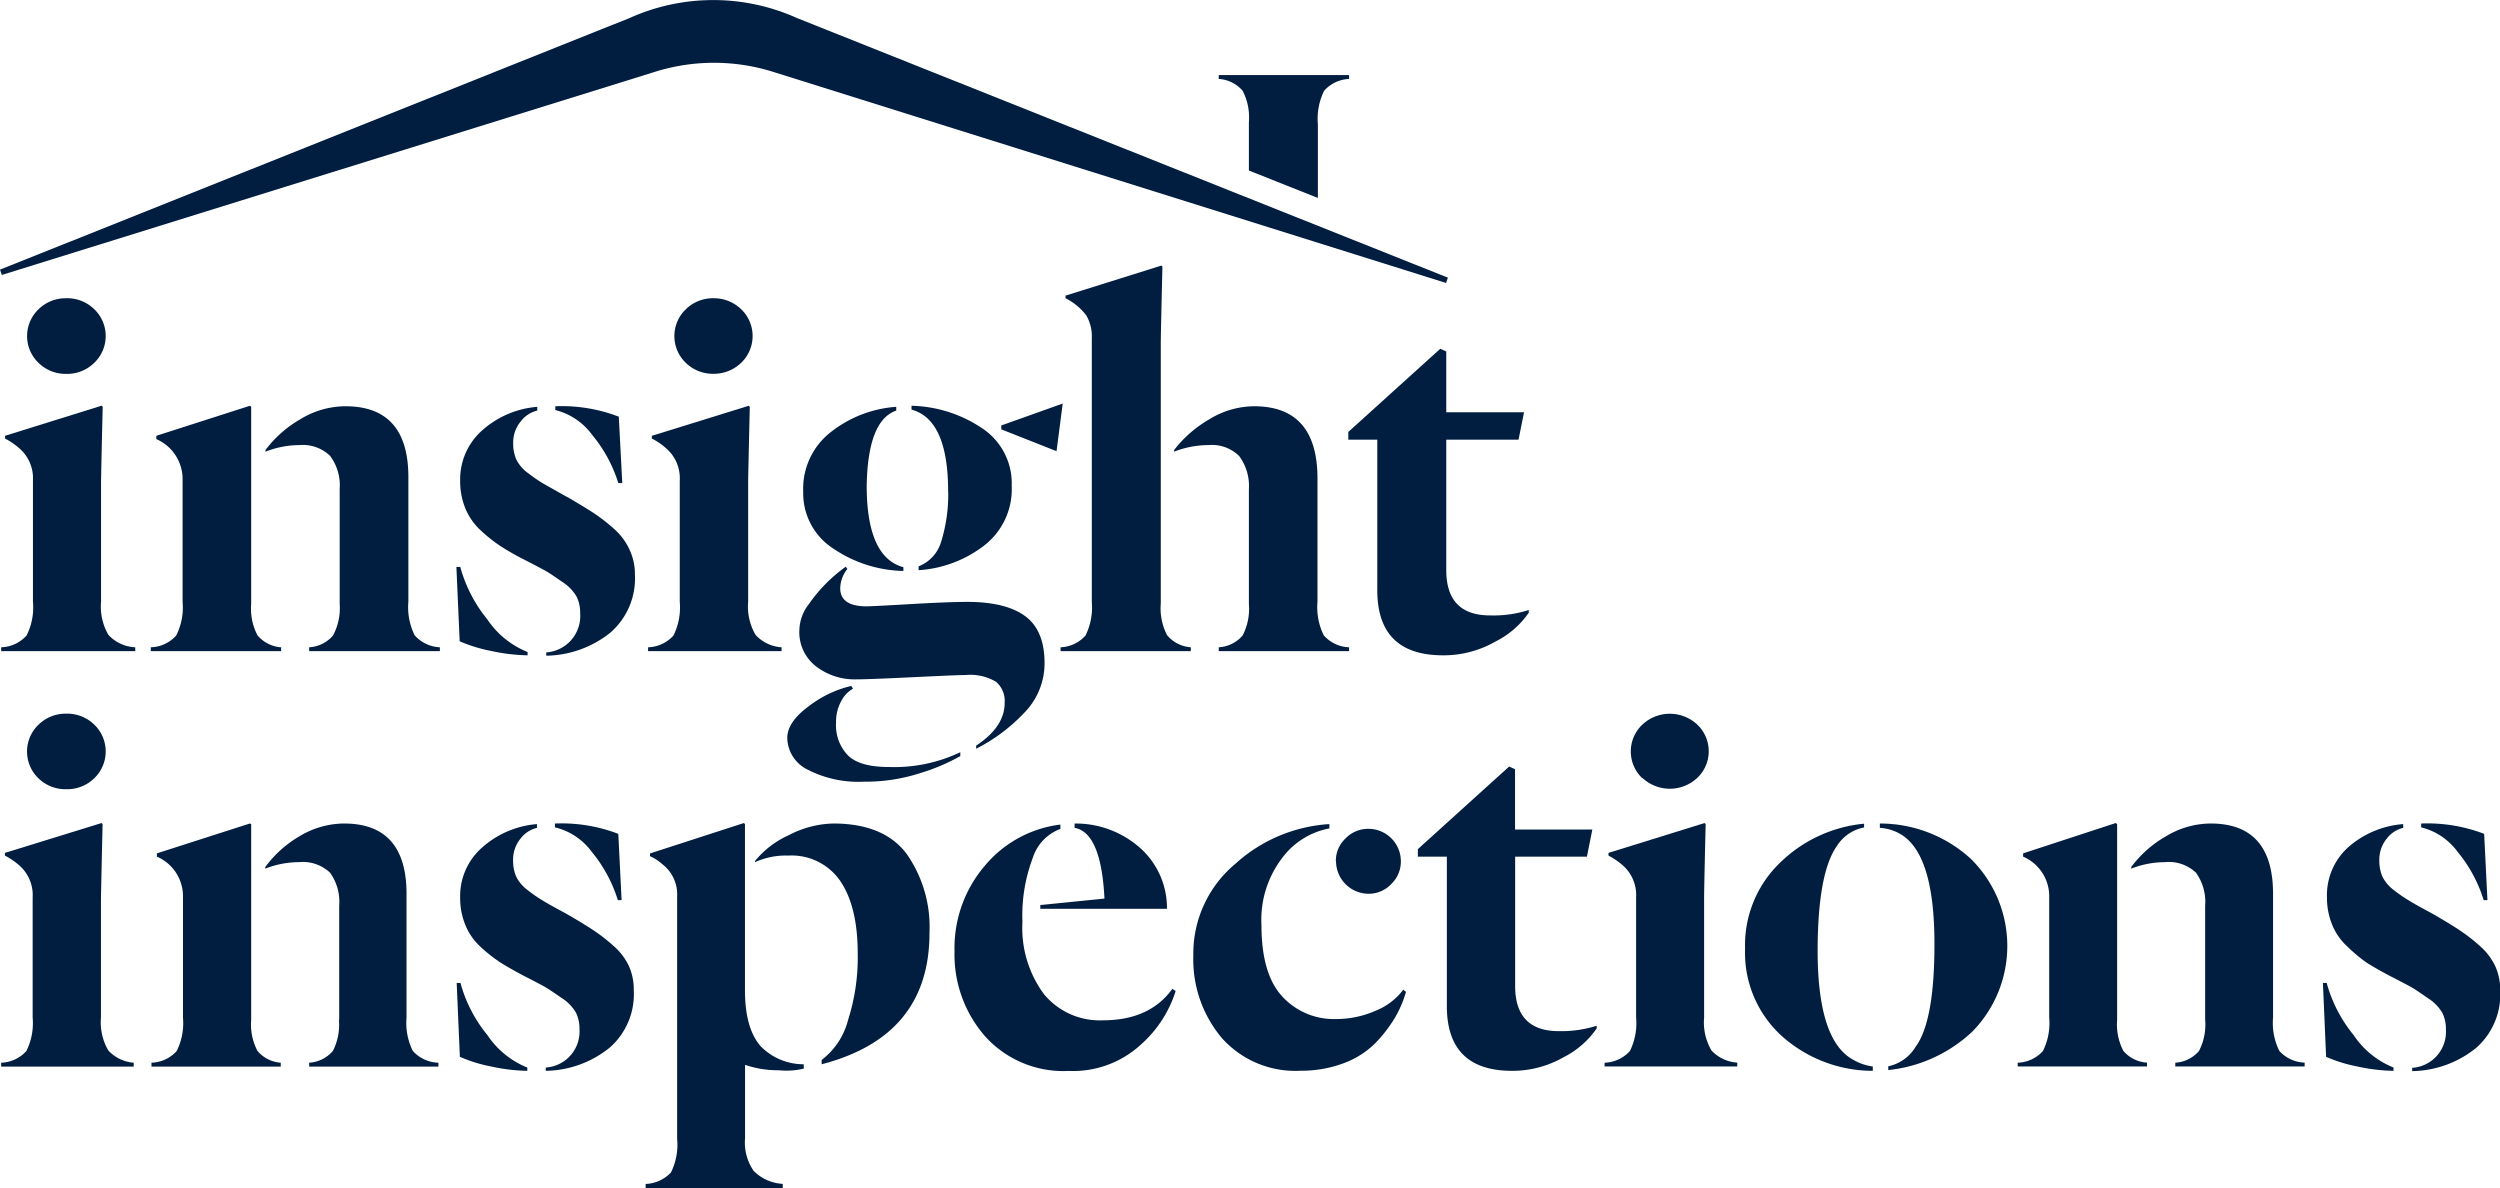 <?xml version="1.0" encoding="UTF-8"?> <svg xmlns="http://www.w3.org/2000/svg" viewBox="0 0 258.77 122.99"><defs><style>.cls-1{fill:#011e41;}</style></defs><g id="Layer_2" data-name="Layer 2"><g id="Layer_1-2" data-name="Layer 1"><path class="cls-1" d="M3.38,105.32V92.89a4.09,4.09,0,0,0-1.52-3.43,7.55,7.55,0,0,0-1.35-.9v-.28l10-3.09.11.11q-.16,6.92-.17,7.82v12.2a5.79,5.79,0,0,0,.76,3.41A4,4,0,0,0,13.84,110v.4H.12V110a3.68,3.68,0,0,0,2.61-1.21A6.5,6.5,0,0,0,3.38,105.32ZM4,80.58A3.84,3.84,0,0,1,4,75a4,4,0,0,1,2.83-1.13A4,4,0,0,1,9.75,75a3.84,3.84,0,0,1,0,5.56,4,4,0,0,1-2.89,1.13A4,4,0,0,1,4,80.58Z"></path><path class="cls-1" d="M26,85.3v20.25a5.91,5.91,0,0,0,.65,3.23A3.48,3.48,0,0,0,29.06,110v.4H15.68V110a3.68,3.68,0,0,0,2.61-1.21,6.5,6.5,0,0,0,.65-3.46V92.67a4.46,4.46,0,0,0-2.7-4v-.34l9.62-3.09Zm9.11,20.25V93.74a5.14,5.14,0,0,0-.95-3.41,4.08,4.08,0,0,0-3.21-1.09,9.61,9.61,0,0,0-3.49.67v-.17A11.77,11.77,0,0,1,31,86.56a9,9,0,0,1,4.61-1.32q6.48,0,6.47,7.31v12.77a6.5,6.5,0,0,0,.65,3.46A3.69,3.69,0,0,0,45.38,110v.4H32V110a3.52,3.52,0,0,0,2.45-1.21A5.93,5.93,0,0,0,35.08,105.55Z"></path><path class="cls-1" d="M54.58,110.5v.34a18.74,18.74,0,0,1-3.74-.45,15.18,15.18,0,0,1-3.24-1l-.33-7.65h.39a14.56,14.56,0,0,0,2.79,5.4A9,9,0,0,0,54.58,110.5Zm1-25.2v.39a3,3,0,0,0-1.69,1.1,3.43,3.43,0,0,0-.78,2.28,4.11,4.11,0,0,0,.33,1.69,4,4,0,0,0,1.21,1.4,13.83,13.83,0,0,0,1.44,1c.37.23,1,.6,2,1.13l.62.34c1.08.63,2,1.18,2.67,1.63a18.06,18.06,0,0,1,2.14,1.66A6.35,6.35,0,0,1,65.1,100a5.9,5.9,0,0,1,.5,2.47,7.36,7.36,0,0,1-2.53,6,10.78,10.78,0,0,1-6.58,2.37v-.34a3.74,3.74,0,0,0,3.49-4,3.66,3.66,0,0,0-.37-1.69,4.47,4.47,0,0,0-1.49-1.52c-.75-.52-1.28-.88-1.6-1.07s-1.1-.6-2.33-1.23c-1-.53-1.82-1-2.42-1.38a15.8,15.8,0,0,1-2-1.58,6.22,6.22,0,0,1-1.6-2.28,7.33,7.33,0,0,1-.54-2.86,6.67,6.67,0,0,1,2.19-5.09A9.71,9.71,0,0,1,55.59,85.3Zm1.86.34v-.4A16.46,16.46,0,0,1,64,86.31l.34,6.86h-.39a14.55,14.55,0,0,0-2.7-5A6.63,6.63,0,0,0,57.45,85.64Z"></path><path class="cls-1" d="M83.2,110.61a7.71,7.71,0,0,1-2.59.17,10.47,10.47,0,0,1-3.49-.56v7.59a5.15,5.15,0,0,0,.9,3.4,4.62,4.62,0,0,0,3,1.33V123H66.83v-.45a3.81,3.81,0,0,0,2.62-1.19,6.49,6.49,0,0,0,.64-3.48V92.78a3.94,3.94,0,0,0-1.52-3.32,5,5,0,0,0-1.29-.84v-.28L77,85.19l.11.11v17.21c0,2.63.55,4.56,1.63,5.79a6.21,6.21,0,0,0,4.45,1.86Zm1.85-.45v-.45a7.51,7.51,0,0,0,2.73-4.13,21.21,21.21,0,0,0,1-6.89c0-3.23-.6-5.72-1.8-7.49a6.1,6.1,0,0,0-5.4-2.64,7.67,7.67,0,0,0-3.43.68v-.12a9.57,9.57,0,0,1,3.49-2.67,10.4,10.4,0,0,1,4.61-1.21q5.24,0,7.6,3.15a13.17,13.17,0,0,1,2.36,8.1Q96.25,107.25,85.05,110.16Z"></path><path class="cls-1" d="M109.76,85.35v.45a4.72,4.72,0,0,0-2.86,3,16.87,16.87,0,0,0-1.07,6.63,11.5,11.5,0,0,0,2.22,7.46,7.47,7.47,0,0,0,6.1,2.72c3.23,0,5.63-1.08,7.2-3.26l.34.23a12.36,12.36,0,0,1-3.63,5.57,10.37,10.37,0,0,1-7.45,2.7,10.9,10.9,0,0,1-8.66-3.6,12.87,12.87,0,0,1-3.15-8.78A13.11,13.11,0,0,1,102,89.54,12.07,12.07,0,0,1,109.76,85.35Zm11,8.72H107.68v-.39l6.64-.67c-.22-4.54-1.26-7-3.09-7.32v-.45a10.05,10.05,0,0,1,7,2.73A8.32,8.32,0,0,1,120.79,94.07Z"></path><path class="cls-1" d="M137.6,85.3v.45a7.89,7.89,0,0,0-4.84,3,10.53,10.53,0,0,0-2.19,7q0,5.11,2.19,7.43a7.24,7.24,0,0,0,5.45,2.3,10.19,10.19,0,0,0,4.2-.87,6.64,6.64,0,0,0,2.84-2.17l.28.23a11.47,11.47,0,0,1-1.16,2.7,14.37,14.37,0,0,1-2,2.59,9.1,9.1,0,0,1-3.26,2.08,12.51,12.51,0,0,1-4.5.79,10.18,10.18,0,0,1-8.16-3.41,12.62,12.62,0,0,1-2.93-8.52,12.09,12.09,0,0,1,4.34-9.48A15.92,15.92,0,0,1,137.6,85.3Zm.67,3.82a3.16,3.16,0,0,1,1-2.33,3.23,3.23,0,0,1,2.39-1A3.36,3.36,0,0,1,145,89.12a3.22,3.22,0,0,1-1,2.39,3.18,3.18,0,0,1-2.33,1,3.38,3.38,0,0,1-3.38-3.38Z"></path><path class="cls-1" d="M156.51,110.84q-6.75,0-6.75-6.7V88.67h-3v-.78l9.45-8.55.61.28v6.24h8l-.56,2.81h-7.43v13.39q0,4.66,4.5,4.67a12,12,0,0,0,3.94-.56v.28a9.22,9.22,0,0,1-3.46,3A10.66,10.66,0,0,1,156.51,110.84Z"></path><path class="cls-1" d="M169.35,105.32V92.89a4.09,4.09,0,0,0-1.51-3.43,7.55,7.55,0,0,0-1.35-.9v-.28l9.95-3.09.11.11q-.17,6.92-.16,7.82v12.2a5.72,5.72,0,0,0,.76,3.41,4,4,0,0,0,2.67,1.26v.4H166.09V110a3.71,3.71,0,0,0,2.62-1.21A6.52,6.52,0,0,0,169.35,105.32Z"></path><path class="cls-1" d="M170,80.56A3.82,3.82,0,0,1,170,75a4.16,4.16,0,0,1,5.68,0,3.8,3.8,0,0,1,0,5.52,4.16,4.16,0,0,1-5.68,0Z"></path><path class="cls-1" d="M188.14,98.4q0,9.34,3.71,11.31a5.39,5.39,0,0,0,2,.68v.45a14.15,14.15,0,0,1-9.45-3.63,11.64,11.64,0,0,1-3.77-9,11.83,11.83,0,0,1,3.66-8.95,14.34,14.34,0,0,1,8.66-4v.39a4.25,4.25,0,0,0-2.81,1.91Q188.15,90.36,188.14,98.4Zm12.09-.73q0-9.45-3.65-11.41a4.81,4.81,0,0,0-2-.57v-.45A13.91,13.91,0,0,1,204,88.9a12.66,12.66,0,0,1,.17,17.86,14.92,14.92,0,0,1-8.72,4v-.39a4.34,4.34,0,0,0,2.82-2Q200.24,105.72,200.23,97.67Z"></path><path class="cls-1" d="M219.14,85.3v20.25a5.91,5.91,0,0,0,.65,3.23,3.48,3.48,0,0,0,2.44,1.21v.4H208.85V110a3.68,3.68,0,0,0,2.61-1.21,6.5,6.5,0,0,0,.65-3.46V92.67a4.46,4.46,0,0,0-2.7-4v-.34L219,85.19Zm9.11,20.25V93.74a5.14,5.14,0,0,0-.95-3.41,4.08,4.08,0,0,0-3.21-1.09,9.61,9.61,0,0,0-3.49.67v-.17a11.77,11.77,0,0,1,3.6-3.18,9,9,0,0,1,4.62-1.32q6.47,0,6.46,7.31v12.77a6.5,6.5,0,0,0,.65,3.46,3.69,3.69,0,0,0,2.62,1.21v.4H225.16V110a3.52,3.52,0,0,0,2.45-1.21A5.93,5.93,0,0,0,228.25,105.55Z"></path><path class="cls-1" d="M247.75,110.5v.34a18.74,18.74,0,0,1-3.74-.45,15.18,15.18,0,0,1-3.24-1l-.33-7.65h.39a14.56,14.56,0,0,0,2.79,5.4A9,9,0,0,0,247.75,110.5Zm1-25.2v.39a3,3,0,0,0-1.69,1.1,3.43,3.43,0,0,0-.78,2.28,4.11,4.11,0,0,0,.33,1.69,4,4,0,0,0,1.21,1.4,13.83,13.83,0,0,0,1.44,1c.37.23,1,.6,2,1.13l.62.34c1.08.63,2,1.18,2.67,1.63a18.06,18.06,0,0,1,2.14,1.66,6.35,6.35,0,0,1,1.6,2.11,5.9,5.9,0,0,1,.5,2.47,7.36,7.36,0,0,1-2.53,6,10.78,10.78,0,0,1-6.58,2.37v-.34a3.74,3.74,0,0,0,3.49-4,3.66,3.66,0,0,0-.37-1.69,4.47,4.47,0,0,0-1.49-1.52c-.75-.52-1.28-.88-1.6-1.07s-1.1-.6-2.33-1.23c-1-.53-1.82-1-2.42-1.38A15.8,15.8,0,0,1,243,98a6.1,6.1,0,0,1-1.6-2.28,7.33,7.33,0,0,1-.54-2.86A6.67,6.67,0,0,1,243,87.75,9.71,9.71,0,0,1,248.76,85.3Zm1.86.34v-.4a16.46,16.46,0,0,1,6.52,1.07l.34,6.86h-.39a14.55,14.55,0,0,0-2.7-5A6.63,6.63,0,0,0,250.62,85.64Z"></path><path class="cls-1" d="M3.41,62.28V49.75A4.1,4.1,0,0,0,1.88,46.3a7.5,7.5,0,0,0-1.36-.91v-.28l10-3.12.11.12c-.11,4.64-.17,7.27-.17,7.87v12.3a5.81,5.81,0,0,0,.76,3.43A4,4,0,0,0,14,67v.4H.12V67a3.68,3.68,0,0,0,2.63-1.22A6.45,6.45,0,0,0,3.41,62.28Z"></path><path class="cls-1" d="M26,42.11V62.5a6,6,0,0,0,.65,3.26A3.5,3.5,0,0,0,29.1,67v.4H15.61V67a3.68,3.68,0,0,0,2.63-1.22,6.45,6.45,0,0,0,.66-3.48V49.53a4.51,4.51,0,0,0-2.72-4.08v-.34L25.87,42ZM35.16,62.5V50.6a5.06,5.06,0,0,0-1-3.42A4.06,4.06,0,0,0,31,46.07a9.74,9.74,0,0,0-3.52.68v-.17a12,12,0,0,1,3.63-3.2,9,9,0,0,1,4.64-1.33q6.53,0,6.52,7.36V62.28a6.56,6.56,0,0,0,.65,3.48A3.71,3.71,0,0,0,45.53,67v.4H32V67a3.52,3.52,0,0,0,2.47-1.22A6,6,0,0,0,35.16,62.5Z"></path><path class="cls-1" d="M54.61,67.49v.34a19.09,19.09,0,0,1-3.77-.45,15.94,15.94,0,0,1-3.26-1l-.34-7.7h.4a14.69,14.69,0,0,0,2.81,5.44A9.07,9.07,0,0,0,54.61,67.49Zm1-25.38v.39a3,3,0,0,0-1.7,1.11,3.41,3.41,0,0,0-.79,2.29,4,4,0,0,0,.34,1.7A3.92,3.92,0,0,0,54.7,49a16,16,0,0,0,1.44,1l2,1.13c.27.15.47.27.63.34,1.09.64,2,1.19,2.69,1.64a18.66,18.66,0,0,1,2.15,1.68A6.43,6.43,0,0,1,65.21,57a6,6,0,0,1,.51,2.49,7.43,7.43,0,0,1-2.55,6,10.87,10.87,0,0,1-6.63,2.38v-.34a3.78,3.78,0,0,0,3.51-4.08,3.7,3.7,0,0,0-.37-1.7,4.53,4.53,0,0,0-1.5-1.53c-.76-.53-1.29-.89-1.62-1.08s-1.1-.6-2.35-1.24a27,27,0,0,1-2.43-1.39,16,16,0,0,1-2-1.59,6.49,6.49,0,0,1-1.61-2.29,7.48,7.48,0,0,1-.54-2.89,6.76,6.76,0,0,1,2.21-5.13A9.72,9.72,0,0,1,55.63,42.11Zm1.87.34v-.4a16.46,16.46,0,0,1,6.57,1.08L64.41,50H64a14.52,14.52,0,0,0-2.72-5A6.69,6.69,0,0,0,57.5,42.45Z"></path><path class="cls-1" d="M70.36,62.28V49.75a4.1,4.1,0,0,0-1.53-3.45,6.87,6.87,0,0,0-1.36-.91v-.28L77.5,42l.11.12c-.11,4.64-.17,7.27-.17,7.87v12.3a5.8,5.8,0,0,0,.77,3.43A4,4,0,0,0,80.9,67v.4H67.08V67a3.68,3.68,0,0,0,2.63-1.22A6.56,6.56,0,0,0,70.36,62.28Z"></path><path class="cls-1" d="M99.4,77.86v.4A20.3,20.3,0,0,1,95.32,80a18.36,18.36,0,0,1-5.89.91,11.47,11.47,0,0,1-5.84-1.25,3.72,3.72,0,0,1-2.1-3.28c0-1.1.75-2.2,2.24-3.29A11.43,11.43,0,0,1,88.12,71l.17.29a3,3,0,0,0-1.21,1.27,4.4,4.4,0,0,0-.54,2.24,4.48,4.48,0,0,0,1.24,3.4C88.61,79,90,79.39,92,79.39A15.88,15.88,0,0,0,99.4,77.86Zm1.64-.34v-.34c2-1.32,2.95-2.8,2.95-4.42a2.62,2.62,0,0,0-.88-2.18,5.18,5.18,0,0,0-3.14-.71c-.61,0-2.46.08-5.56.23s-5,.22-5.83.22A6.55,6.55,0,0,1,84.5,69a4.46,4.46,0,0,1-1.76-3.77,4.54,4.54,0,0,1,1-2.72,15.93,15.93,0,0,1,3.8-3.85l.17.23a3.31,3.31,0,0,0-.74,2c0,1.24.91,1.87,2.72,1.87.42,0,1.93-.08,4.54-.23s4.57-.23,5.89-.23c2.68,0,4.67.5,6,1.48s2,2.6,2,4.87a7.33,7.33,0,0,1-2.21,5.24A18,18,0,0,1,101,77.52ZM83.14,50.89a7.42,7.42,0,0,1,2.94-6.23,12.31,12.31,0,0,1,6.69-2.55v.39q-2.94,1-3.06,7.76,0,7.43,3.8,8.45v.39a13.41,13.41,0,0,1-7.26-2.32A6.8,6.8,0,0,1,83.14,50.89Zm15,0q0-7.47-3.79-8.49v-.4a13.63,13.63,0,0,1,7.25,2.29,6.83,6.83,0,0,1,3.12,6,7.37,7.37,0,0,1-2.92,6.23,12.41,12.41,0,0,1-6.72,2.5v-.4a3.92,3.92,0,0,0,2.33-2.52A16.64,16.64,0,0,0,98.15,50.94Zm11.22-4.19-5.72-2.26v-.4L110,41.77Z"></path><path class="cls-1" d="M120.15,35.48v27a6,6,0,0,0,.65,3.26A3.49,3.49,0,0,0,123.26,67v.4H109.78V67a3.65,3.65,0,0,0,2.58-1.22,6.56,6.56,0,0,0,.65-3.48V35a4.28,4.28,0,0,0-.57-2.35,6.16,6.16,0,0,0-2.15-1.78V30.6l9.92-3.11.11.11C120.21,32.25,120.15,34.87,120.15,35.48Zm9.12,27V50.66a5.22,5.22,0,0,0-1-3.45,4,4,0,0,0-3.18-1.14,9.86,9.86,0,0,0-3.56.68v-.17a12.53,12.53,0,0,1,3.68-3.2,8.94,8.94,0,0,1,4.59-1.33q6.57,0,6.57,7.48V62.28a6.56,6.56,0,0,0,.65,3.48A3.65,3.65,0,0,0,139.64,67v.4H126.15V67a3.52,3.52,0,0,0,2.47-1.22A6,6,0,0,0,129.27,62.5Z"></path><path class="cls-1" d="M149.36,67.83q-6.8,0-6.8-6.74V45.51h-3v-.8l9.52-8.61.62.28v6.29h8.05l-.57,2.84H149.7V59c0,3.14,1.51,4.7,4.54,4.7a11.87,11.87,0,0,0,4-.56v.28a9.17,9.17,0,0,1-3.48,3A10.72,10.72,0,0,1,149.36,67.83Z"></path><path class="cls-1" d="M82.5,1.87a21.1,21.1,0,0,0-17.34,0L0,27.91l.19.55,67.52-21A20.44,20.44,0,0,1,80,7.43l69.68,21.86.19-.55Z"></path><path class="cls-1" d="M136.41,20.49V12.87a6.56,6.56,0,0,1,.65-3.48,3.69,3.69,0,0,1,2.58-1.22v-.4H126.15v.4a3.56,3.56,0,0,1,2.47,1.22,6,6,0,0,1,.65,3.26v5Z"></path><path class="cls-1" d="M4,37.57A3.84,3.84,0,0,1,4,32a4,4,0,0,1,2.83-1.13A4,4,0,0,1,9.75,32a3.84,3.84,0,0,1,0,5.56A4,4,0,0,1,6.86,38.7,4,4,0,0,1,4,37.57Z"></path><path class="cls-1" d="M71,37.57A3.84,3.84,0,0,1,71,32a4,4,0,0,1,2.84-1.13A4.07,4.07,0,0,1,76.71,32a3.84,3.84,0,0,1,0,5.56,4.07,4.07,0,0,1-2.89,1.13A4,4,0,0,1,71,37.57Z"></path></g></g></svg> 